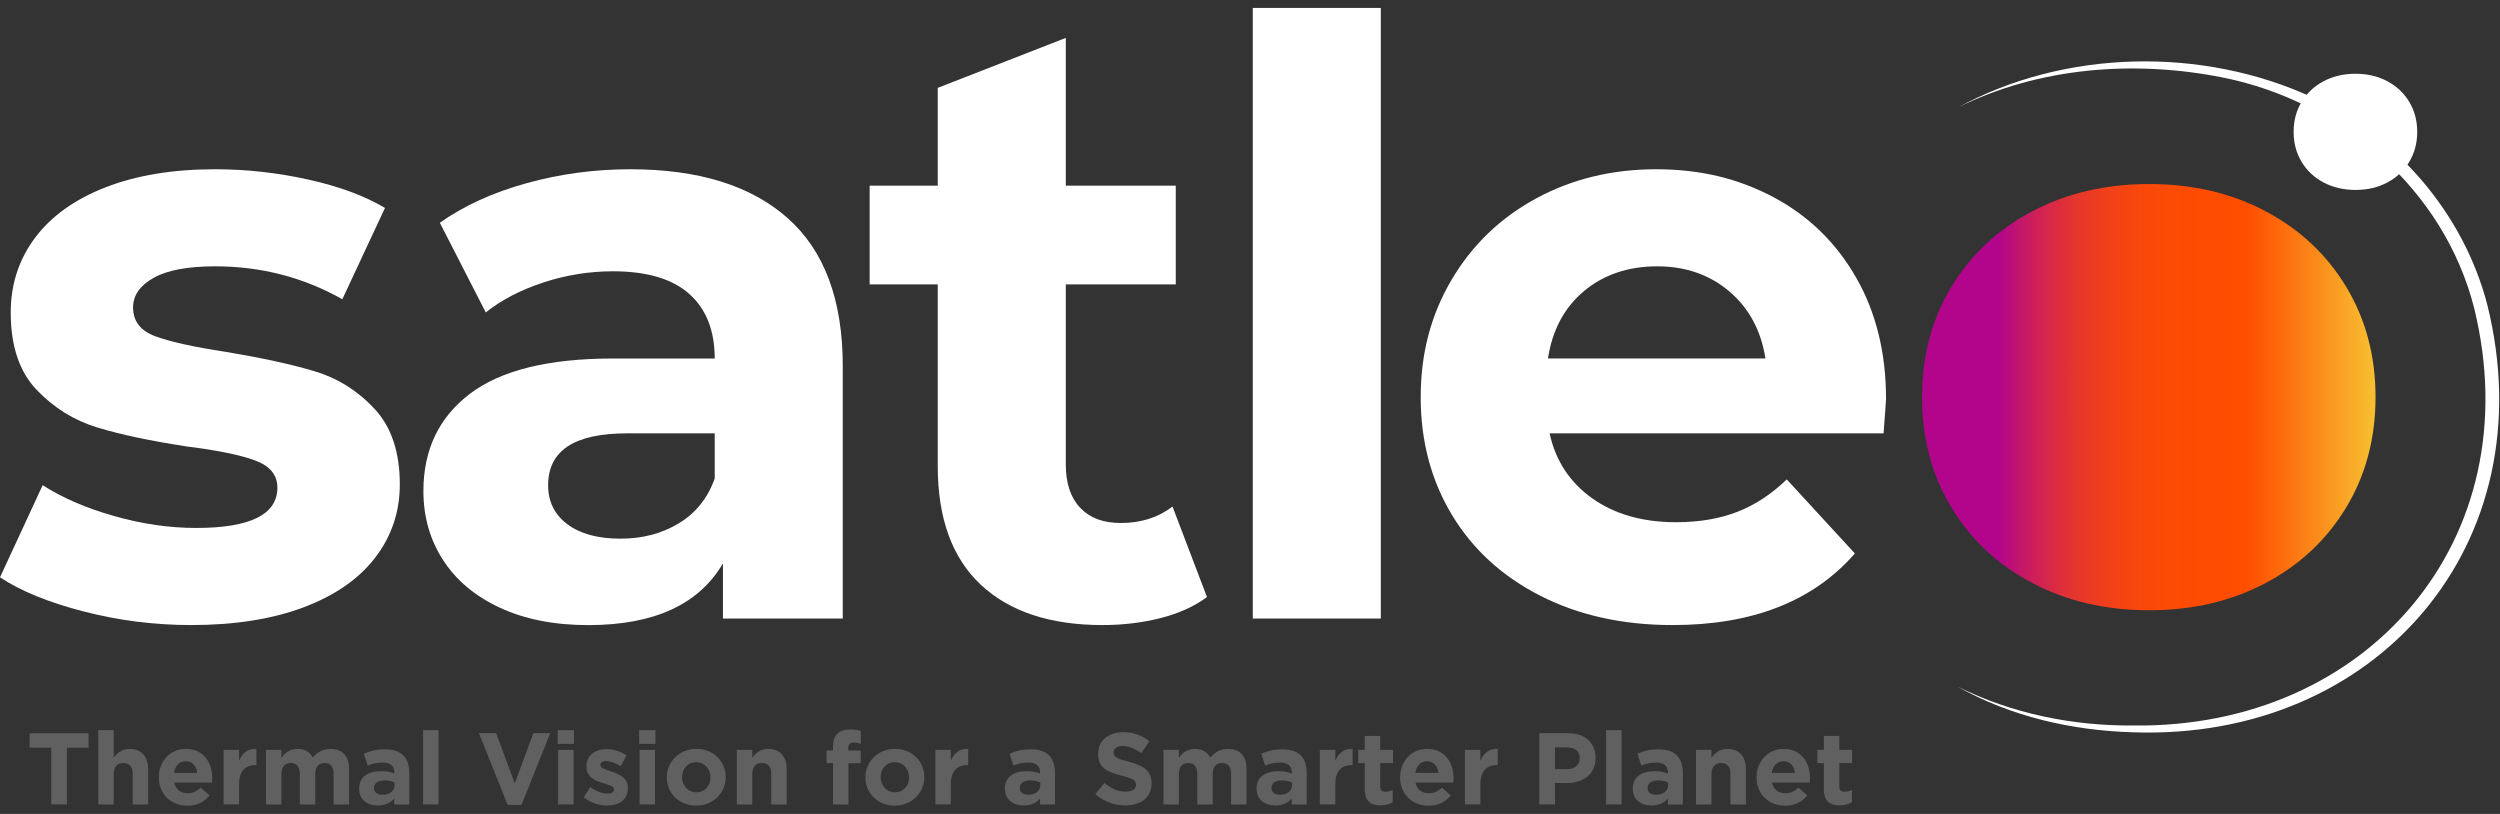 <svg width="215" height="70" viewBox="0 0 215 70" fill="none" xmlns="http://www.w3.org/2000/svg">
<rect x="0" y="0" width="215" height="70" fill="#333333" stroke="none"/>
<g clip-path="url(#clip0_752_63)">
<path d="M7.198 52.588C4.187 51.809 1.785 50.832 0 49.65L3.669 41.726C5.363 42.812 7.409 43.697 9.811 44.378C12.213 45.062 14.562 45.404 16.868 45.404C21.527 45.404 23.855 44.248 23.855 41.938C23.855 40.851 23.221 40.075 21.95 39.603C20.678 39.13 18.727 38.732 16.093 38.4C12.987 37.928 10.424 37.385 8.402 36.774C6.378 36.161 4.627 35.075 3.145 33.519C1.662 31.964 0.923 29.746 0.923 26.868C0.923 24.463 1.616 22.329 3.004 20.463C4.391 18.601 6.416 17.148 9.075 16.111C11.734 15.075 14.875 14.556 18.499 14.556C21.182 14.556 23.851 14.852 26.51 15.441C29.169 16.03 31.366 16.845 33.109 17.882L29.44 25.736C26.098 23.849 22.453 22.904 18.502 22.904C16.15 22.904 14.386 23.235 13.209 23.895C12.033 24.554 11.445 25.404 11.445 26.441C11.445 27.623 12.079 28.448 13.35 28.917C14.621 29.39 16.643 29.837 19.421 30.261C22.527 30.779 25.066 31.333 27.045 31.925C29.021 32.514 30.739 33.586 32.197 35.145C33.655 36.7 34.384 38.873 34.384 41.655C34.384 44.015 33.68 46.113 32.268 47.954C30.856 49.795 28.799 51.22 26.091 52.236C23.387 53.248 20.175 53.755 16.456 53.755C13.304 53.755 10.223 53.368 7.212 52.588H7.198Z" fill="white"/>
<path d="M67.747 18.764C70.899 21.571 72.477 25.806 72.477 31.467V53.191H62.173V48.451C60.102 51.989 56.246 53.759 50.597 53.759C47.678 53.759 45.15 53.262 43.012 52.274C40.871 51.283 39.237 49.915 38.107 48.169C36.976 46.423 36.413 44.441 36.413 42.227C36.413 38.689 37.74 35.903 40.399 33.876C43.058 31.848 47.164 30.832 52.714 30.832H61.465C61.465 28.427 60.736 26.575 59.278 25.277C57.82 23.98 55.63 23.331 52.714 23.331C50.689 23.331 48.703 23.648 46.752 24.286C44.797 24.925 43.139 25.785 41.776 26.868L37.825 19.155C39.895 17.695 42.378 16.559 45.269 15.759C48.164 14.958 51.14 14.556 54.197 14.556C60.077 14.556 64.596 15.96 67.747 18.767V18.764ZM58.359 45.016C59.817 44.145 60.852 42.858 61.465 41.162V37.268H53.915C49.397 37.268 47.139 38.753 47.139 41.726C47.139 43.14 47.692 44.262 48.798 45.087C49.904 45.912 51.422 46.325 53.351 46.325C55.281 46.325 56.904 45.887 58.362 45.016H58.359Z" fill="white"/>
<path d="M103.794 51.35C102.709 52.154 101.382 52.754 99.807 53.156C98.23 53.554 96.571 53.755 94.832 53.755C90.313 53.755 86.82 52.599 84.351 50.289C81.883 47.979 80.647 44.579 80.647 40.1V24.459H74.79V15.967H80.647V7.556L91.659 3.26V15.967H101.117V24.459H91.659V39.956C91.659 41.56 92.071 42.798 92.895 43.669C93.719 44.544 94.881 44.977 96.388 44.977C98.128 44.977 99.61 44.505 100.836 43.563L103.801 51.347L103.794 51.35Z" fill="white"/>
<path d="M107.741 0.682H118.75V53.191H107.741V0.682Z" fill="white"/>
<path d="M161.991 37.268H133.265C133.783 39.627 135.005 41.49 136.935 42.858C138.865 44.226 141.263 44.91 144.133 44.91C146.109 44.91 147.862 44.618 149.391 44.025C150.919 43.436 152.342 42.502 153.662 41.229L159.519 47.598C155.944 51.703 150.718 53.755 143.851 53.755C139.569 53.755 135.78 52.92 132.487 51.245C129.191 49.569 126.652 47.245 124.863 44.276C123.074 41.303 122.18 37.931 122.18 34.158C122.18 30.384 123.064 27.069 124.828 24.075C126.592 21.081 129.015 18.746 132.096 17.071C135.178 15.396 138.625 14.556 142.436 14.556C146.246 14.556 149.517 15.36 152.528 16.961C155.539 18.566 157.902 20.866 159.621 23.86C161.339 26.857 162.198 30.335 162.198 34.299C162.198 34.44 162.128 35.431 161.987 37.272L161.991 37.268ZM136.231 25.027C134.537 26.441 133.501 28.377 133.125 30.828H151.828C151.451 28.423 150.415 26.501 148.722 25.062C147.028 23.623 144.957 22.904 142.51 22.904C140.062 22.904 137.921 23.613 136.227 25.027H136.231Z" fill="white"/>
<path d="M174.767 50.134C171.798 48.568 169.478 46.395 167.805 43.616C166.132 40.837 165.297 37.684 165.297 34.154C165.297 30.624 166.132 27.471 167.805 24.692C169.478 21.913 171.798 19.741 174.767 18.175C177.736 16.609 181.092 15.826 184.828 15.826C188.564 15.826 191.91 16.609 194.857 18.175C197.805 19.741 200.115 21.913 201.788 24.692C203.46 27.471 204.295 30.624 204.295 34.154C204.295 37.684 203.46 40.837 201.788 43.616C200.115 46.395 197.805 48.568 194.857 50.134C191.91 51.699 188.568 52.482 184.828 52.482C181.088 52.482 177.736 51.699 174.767 50.134Z" fill="url(#paint0_linear_752_63)"/>
<path d="M168.329 9.27C177.531 4.234 189.392 3.99 198.907 8.392C206.19 11.756 211.887 18.418 213.909 26.215C219.022 46.815 204.344 63.697 183.462 62.978C178.2 62.83 172.907 61.624 168.329 59.035C173.017 61.377 178.257 62.435 183.469 62.392C203.587 62.646 217.649 46.402 212.782 26.512C210.201 16.32 201.376 8.72 191.202 6.674C183.578 5.147 175.351 5.764 168.329 9.266V9.27Z" fill="white"/>
<path d="M199.833 15.695C199.023 15.269 198.393 14.676 197.935 13.918C197.481 13.16 197.252 12.303 197.252 11.34C197.252 10.377 197.481 9.52 197.935 8.762C198.389 8.004 199.023 7.411 199.833 6.984C200.643 6.558 201.555 6.343 202.576 6.343C203.598 6.343 204.506 6.558 205.309 6.984C206.112 7.411 206.742 8.004 207.197 8.762C207.651 9.52 207.88 10.377 207.88 11.34C207.88 12.303 207.651 13.16 207.197 13.918C206.742 14.676 206.112 15.269 205.309 15.695C204.506 16.122 203.594 16.334 202.576 16.334C201.559 16.334 200.643 16.122 199.833 15.695Z" fill="white"/>
<path d="M4.405 64.3H2.546V63.059H7.614V64.3H5.754V69.181H4.409V64.3H4.405Z" fill="#606060"/>
<path d="M8.448 62.794H9.776V65.157C10.082 64.762 10.484 64.406 11.149 64.406C12.163 64.406 12.741 65.062 12.741 66.148V69.185H11.413V66.568C11.413 65.937 11.124 65.616 10.61 65.616C10.096 65.616 9.779 65.94 9.779 66.568V69.185H8.452V62.798L8.448 62.794Z" fill="#606060"/>
<path d="M13.657 66.861V66.843C13.657 65.503 14.607 64.403 15.974 64.403C17.537 64.403 18.256 65.619 18.256 66.949C18.256 67.055 18.245 67.168 18.238 67.298H14.981C15.111 67.901 15.53 68.219 16.125 68.219C16.569 68.219 16.886 68.077 17.259 67.739L18.02 68.412C17.573 68.963 16.953 69.287 16.108 69.287C14.699 69.287 13.66 68.3 13.66 66.864L13.657 66.861ZM16.96 66.466C16.882 65.87 16.53 65.468 15.974 65.468C15.417 65.468 15.065 65.863 14.96 66.466H16.96Z" fill="#606060"/>
<path d="M19.231 64.491H20.559V65.436C20.83 64.798 21.259 64.367 22.052 64.403V65.796H21.982C21.098 65.796 20.559 66.321 20.559 67.45V69.181H19.231V64.491Z" fill="#606060"/>
<path d="M22.872 64.491H24.2V65.157C24.506 64.762 24.908 64.406 25.58 64.406C26.2 64.406 26.654 64.667 26.901 65.15C27.313 64.66 27.802 64.406 28.44 64.406C29.426 64.406 30.021 65.002 30.021 66.131V69.185H28.694V66.568C28.694 65.937 28.415 65.616 27.915 65.616C27.415 65.616 27.112 65.94 27.112 66.568V69.185H25.785V66.568C25.785 65.937 25.506 65.616 25.006 65.616C24.506 65.616 24.203 65.94 24.203 66.568V69.185H22.876V64.494L22.872 64.491Z" fill="#606060"/>
<path d="M30.884 67.834V67.816C30.884 66.801 31.662 66.321 32.772 66.321C33.254 66.321 33.574 66.399 33.916 66.515V66.438C33.916 65.877 33.574 65.581 32.912 65.581C32.398 65.581 32.046 65.669 31.62 65.834L31.289 64.819C31.803 64.6 32.31 64.441 33.106 64.441C33.839 64.441 34.346 64.625 34.687 64.967C35.036 65.316 35.194 65.834 35.194 66.462V69.185H33.909V68.677C33.585 69.037 33.148 69.273 32.493 69.273C31.609 69.273 30.887 68.776 30.887 67.838L30.884 67.834ZM33.934 67.527V67.291C33.698 67.185 33.409 67.115 33.085 67.115C32.518 67.115 32.166 67.34 32.166 67.763V67.781C32.166 68.141 32.462 68.349 32.891 68.349C33.522 68.349 33.93 68.017 33.93 67.527H33.934Z" fill="#606060"/>
<path d="M36.388 62.794H37.716V69.181H36.388V62.794Z" fill="#606060"/>
<path d="M41.184 63.055H42.67L44.269 67.369L45.868 63.055H47.319L44.847 69.224H43.66L41.188 63.055H41.184Z" fill="#606060"/>
<path d="M47.963 62.794H49.361V63.976H47.963V62.794ZM47.999 64.491H49.326V69.181H47.999V64.491Z" fill="#606060"/>
<path d="M50.2 68.561L50.767 67.686C51.281 68.063 51.798 68.247 52.242 68.247C52.626 68.247 52.802 68.106 52.802 67.898V67.88C52.802 67.591 52.348 67.503 51.834 67.337C51.178 67.153 50.435 66.84 50.435 65.93V65.912C50.435 64.96 51.203 64.424 52.147 64.424C52.742 64.424 53.38 64.625 53.894 64.967L53.386 65.887C52.922 65.616 52.46 65.45 52.119 65.45C51.795 65.45 51.629 65.591 51.629 65.775V65.792C51.629 66.039 52.077 66.194 52.58 66.353C53.235 66.564 53.996 66.885 53.996 67.746V67.763C53.996 68.804 53.218 69.276 52.203 69.276C51.538 69.276 50.823 69.058 50.193 68.568L50.2 68.561Z" fill="#606060"/>
<path d="M54.968 62.794H56.366V63.976H54.968V62.794ZM55.003 64.491H56.331V69.181H55.003V64.491Z" fill="#606060"/>
<path d="M57.345 66.861V66.843C57.345 65.496 58.429 64.403 59.887 64.403C61.345 64.403 62.412 65.471 62.412 66.825V66.843C62.412 68.19 61.328 69.284 59.87 69.284C58.412 69.284 57.345 68.215 57.345 66.861ZM61.102 66.861V66.843C61.102 66.152 60.606 65.549 59.87 65.549C59.134 65.549 58.655 66.127 58.655 66.825V66.843C58.655 67.534 59.151 68.137 59.887 68.137C60.623 68.137 61.102 67.559 61.102 66.861Z" fill="#606060"/>
<path d="M63.363 64.491H64.691V65.157C64.997 64.762 65.398 64.406 66.064 64.406C67.078 64.406 67.656 65.062 67.656 66.148V69.185H66.328V66.568C66.328 65.937 66.039 65.616 65.525 65.616C65.011 65.616 64.694 65.94 64.694 66.568V69.185H63.367V64.494L63.363 64.491Z" fill="#606060"/>
<path d="M71.635 65.63H71.086V64.537H71.635V64.24C71.635 63.733 71.758 63.355 72.012 63.101C72.266 62.847 72.614 62.734 73.086 62.734C73.505 62.734 73.783 62.787 74.03 62.865V63.969C73.829 63.898 73.663 63.856 73.428 63.856C73.104 63.856 72.949 64.022 72.949 64.364V64.547H74.023V65.633H72.966V69.185H71.639V65.633L71.635 65.63Z" fill="#606060"/>
<path d="M74.424 66.861V66.843C74.424 65.496 75.509 64.403 76.967 64.403C78.425 64.403 79.492 65.471 79.492 66.825V66.843C79.492 68.19 78.407 69.284 76.949 69.284C75.491 69.284 74.424 68.215 74.424 66.861ZM78.182 66.861V66.843C78.182 66.152 77.685 65.549 76.949 65.549C76.213 65.549 75.734 66.127 75.734 66.825V66.843C75.734 67.534 76.231 68.137 76.967 68.137C77.703 68.137 78.182 67.559 78.182 66.861Z" fill="#606060"/>
<path d="M80.442 64.491H81.77V65.436C82.041 64.798 82.471 64.367 83.263 64.403V65.796H83.193C82.309 65.796 81.77 66.321 81.77 67.45V69.181H80.442V64.491Z" fill="#606060"/>
<path d="M86.418 67.834V67.816C86.418 66.801 87.197 66.321 88.306 66.321C88.788 66.321 89.109 66.399 89.451 66.515V66.438C89.451 65.877 89.109 65.581 88.447 65.581C87.933 65.581 87.581 65.669 87.154 65.834L86.823 64.819C87.338 64.6 87.845 64.441 88.641 64.441C89.373 64.441 89.88 64.625 90.222 64.967C90.57 65.316 90.729 65.834 90.729 66.462V69.185H89.444V68.677C89.12 69.037 88.683 69.273 88.028 69.273C87.144 69.273 86.422 68.776 86.422 67.838L86.418 67.834ZM89.468 67.527V67.291C89.232 67.185 88.944 67.115 88.62 67.115C88.052 67.115 87.7 67.34 87.7 67.763V67.781C87.7 68.141 87.996 68.349 88.426 68.349C89.056 68.349 89.465 68.017 89.465 67.527H89.468Z" fill="#606060"/>
<path d="M94.191 68.289L94.986 67.337C95.546 67.792 96.113 68.081 96.814 68.081C97.374 68.081 97.698 67.862 97.698 67.503V67.485C97.698 67.143 97.487 66.96 96.466 66.706C95.226 66.399 94.437 66.039 94.437 64.833V64.815C94.437 63.704 95.321 62.967 96.578 62.967C97.476 62.967 98.219 63.246 98.85 63.747L98.152 64.762C97.603 64.385 97.085 64.159 96.561 64.159C96.036 64.159 95.775 64.385 95.775 64.692V64.709C95.775 65.122 96.036 65.235 97.096 65.513C98.335 65.845 99.036 66.282 99.036 67.351V67.369C99.036 68.585 98.11 69.266 96.789 69.266C95.856 69.266 94.93 68.952 94.194 68.285L94.191 68.289Z" fill="#606060"/>
<path d="M100.054 64.491H101.382V65.157C101.688 64.762 102.089 64.406 102.762 64.406C103.382 64.406 103.836 64.667 104.083 65.15C104.495 64.66 104.984 64.406 105.622 64.406C106.608 64.406 107.203 65.002 107.203 66.131V69.185H105.875V66.568C105.875 65.937 105.597 65.616 105.097 65.616C104.597 65.616 104.294 65.94 104.294 66.568V69.185H102.966V66.568C102.966 65.937 102.688 65.616 102.188 65.616C101.688 65.616 101.385 65.94 101.385 66.568V69.185H100.057V64.494L100.054 64.491Z" fill="#606060"/>
<path d="M108.065 67.834V67.816C108.065 66.801 108.844 66.321 109.953 66.321C110.435 66.321 110.756 66.399 111.097 66.515V66.438C111.097 65.877 110.756 65.581 110.094 65.581C109.58 65.581 109.228 65.669 108.801 65.834L108.47 64.819C108.985 64.6 109.492 64.441 110.288 64.441C111.02 64.441 111.527 64.625 111.869 64.967C112.217 65.316 112.376 65.834 112.376 66.462V69.185H111.09V68.677C110.766 69.037 110.33 69.273 109.675 69.273C108.791 69.273 108.069 68.776 108.069 67.838L108.065 67.834ZM111.115 67.527V67.291C110.879 67.185 110.59 67.115 110.266 67.115C109.699 67.115 109.347 67.34 109.347 67.763V67.781C109.347 68.141 109.643 68.349 110.073 68.349C110.703 68.349 111.112 68.017 111.112 67.527H111.115Z" fill="#606060"/>
<path d="M113.506 64.491H114.834V65.436C115.105 64.798 115.535 64.367 116.327 64.403V65.796H116.257C115.373 65.796 114.834 66.321 114.834 67.45V69.181H113.506V64.491Z" fill="#606060"/>
<path d="M117.369 67.852V65.63H116.809V64.491H117.369V63.292H118.697V64.491H119.799V65.63H118.697V67.633C118.697 67.94 118.838 68.088 119.123 68.088C119.359 68.088 119.577 68.035 119.778 67.922V68.991C119.5 69.157 119.176 69.262 118.729 69.262C117.926 69.262 117.366 68.938 117.366 67.855L117.369 67.852Z" fill="#606060"/>
<path d="M120.408 66.861V66.843C120.408 65.503 121.359 64.403 122.726 64.403C124.289 64.403 125.008 65.619 125.008 66.949C125.008 67.055 124.997 67.168 124.99 67.298H121.733C121.863 67.901 122.282 68.219 122.877 68.219C123.321 68.219 123.638 68.077 124.011 67.739L124.772 68.412C124.324 68.963 123.705 69.287 122.859 69.287C121.451 69.287 120.412 68.3 120.412 66.864L120.408 66.861ZM123.712 66.466C123.634 65.87 123.282 65.468 122.726 65.468C122.169 65.468 121.817 65.863 121.711 66.466H123.712Z" fill="#606060"/>
<path d="M125.983 64.491H127.311V65.436C127.582 64.798 128.011 64.367 128.804 64.403V65.796H128.733C127.849 65.796 127.311 66.321 127.311 67.45V69.181H125.983V64.491Z" fill="#606060"/>
<path d="M132.378 63.055H134.878C136.336 63.055 137.22 63.912 137.22 65.171V65.189C137.22 66.614 136.118 67.34 134.748 67.34H133.727V69.178H132.382V63.052L132.378 63.055ZM134.79 66.145C135.463 66.145 135.857 65.743 135.857 65.217V65.2C135.857 64.597 135.438 64.272 134.766 64.272H133.727V66.145H134.794H134.79Z" fill="#606060"/>
<path d="M138.125 62.794H139.453V69.181H138.125V62.794Z" fill="#606060"/>
<path d="M140.414 67.834V67.816C140.414 66.801 141.193 66.321 142.302 66.321C142.784 66.321 143.105 66.399 143.446 66.515V66.438C143.446 65.877 143.105 65.581 142.443 65.581C141.929 65.581 141.576 65.669 141.15 65.834L140.819 64.819C141.333 64.6 141.841 64.441 142.636 64.441C143.369 64.441 143.876 64.625 144.218 64.967C144.566 65.316 144.725 65.834 144.725 66.462V69.185H143.439V68.677C143.115 69.037 142.679 69.273 142.024 69.273C141.14 69.273 140.418 68.776 140.418 67.838L140.414 67.834ZM143.464 67.527V67.291C143.228 67.185 142.939 67.115 142.615 67.115C142.048 67.115 141.696 67.34 141.696 67.763V67.781C141.696 68.141 141.992 68.349 142.422 68.349C143.052 68.349 143.46 68.017 143.46 67.527H143.464Z" fill="#606060"/>
<path d="M145.855 64.491H147.183V65.157C147.489 64.762 147.89 64.406 148.556 64.406C149.57 64.406 150.148 65.062 150.148 66.148V69.185H148.82V66.568C148.82 65.937 148.531 65.616 148.017 65.616C147.503 65.616 147.186 65.94 147.186 66.568V69.185H145.859V64.494L145.855 64.491Z" fill="#606060"/>
<path d="M151.063 66.861V66.843C151.063 65.503 152.014 64.403 153.381 64.403C154.944 64.403 155.662 65.619 155.662 66.949C155.662 67.055 155.652 67.168 155.645 67.298H152.387C152.518 67.901 152.937 68.219 153.532 68.219C153.976 68.219 154.293 68.077 154.666 67.739L155.427 68.412C154.979 68.963 154.36 69.287 153.514 69.287C152.106 69.287 151.067 68.3 151.067 66.864L151.063 66.861ZM154.367 66.466C154.289 65.87 153.937 65.468 153.381 65.468C152.824 65.468 152.472 65.863 152.366 66.466H154.367Z" fill="#606060"/>
<path d="M156.853 67.852V65.63H156.293V64.491H156.853V63.292H158.18V64.491H159.283V65.63H158.18V67.633C158.18 67.94 158.321 68.088 158.606 68.088C158.842 68.088 159.061 68.035 159.262 67.922V68.991C158.983 69.157 158.659 69.262 158.212 69.262C157.409 69.262 156.849 68.938 156.849 67.855L156.853 67.852Z" fill="#606060"/>
</g>
<defs>
<linearGradient id="paint0_linear_752_63" x1="165.297" y1="34.154" x2="204.295" y2="34.154" gradientUnits="userSpaceOnUse">
<stop offset="0.17" stop-color="#B2058C"/>
<stop offset="0.22" stop-color="#C51768"/>
<stop offset="0.28" stop-color="#D72848"/>
<stop offset="0.34" stop-color="#E5362D"/>
<stop offset="0.41" stop-color="#F14019"/>
<stop offset="0.48" stop-color="#F8480A"/>
<stop offset="0.57" stop-color="#FD4C02"/>
<stop offset="0.72" stop-color="#FF4E00"/>
<stop offset="1" stop-color="#F8C031"/>
</linearGradient>
<clipPath id="clip0_752_63">
<rect width="214.93" height="68.605" fill="white" transform="translate(0 0.682)"/>
</clipPath>
</defs>
</svg>
